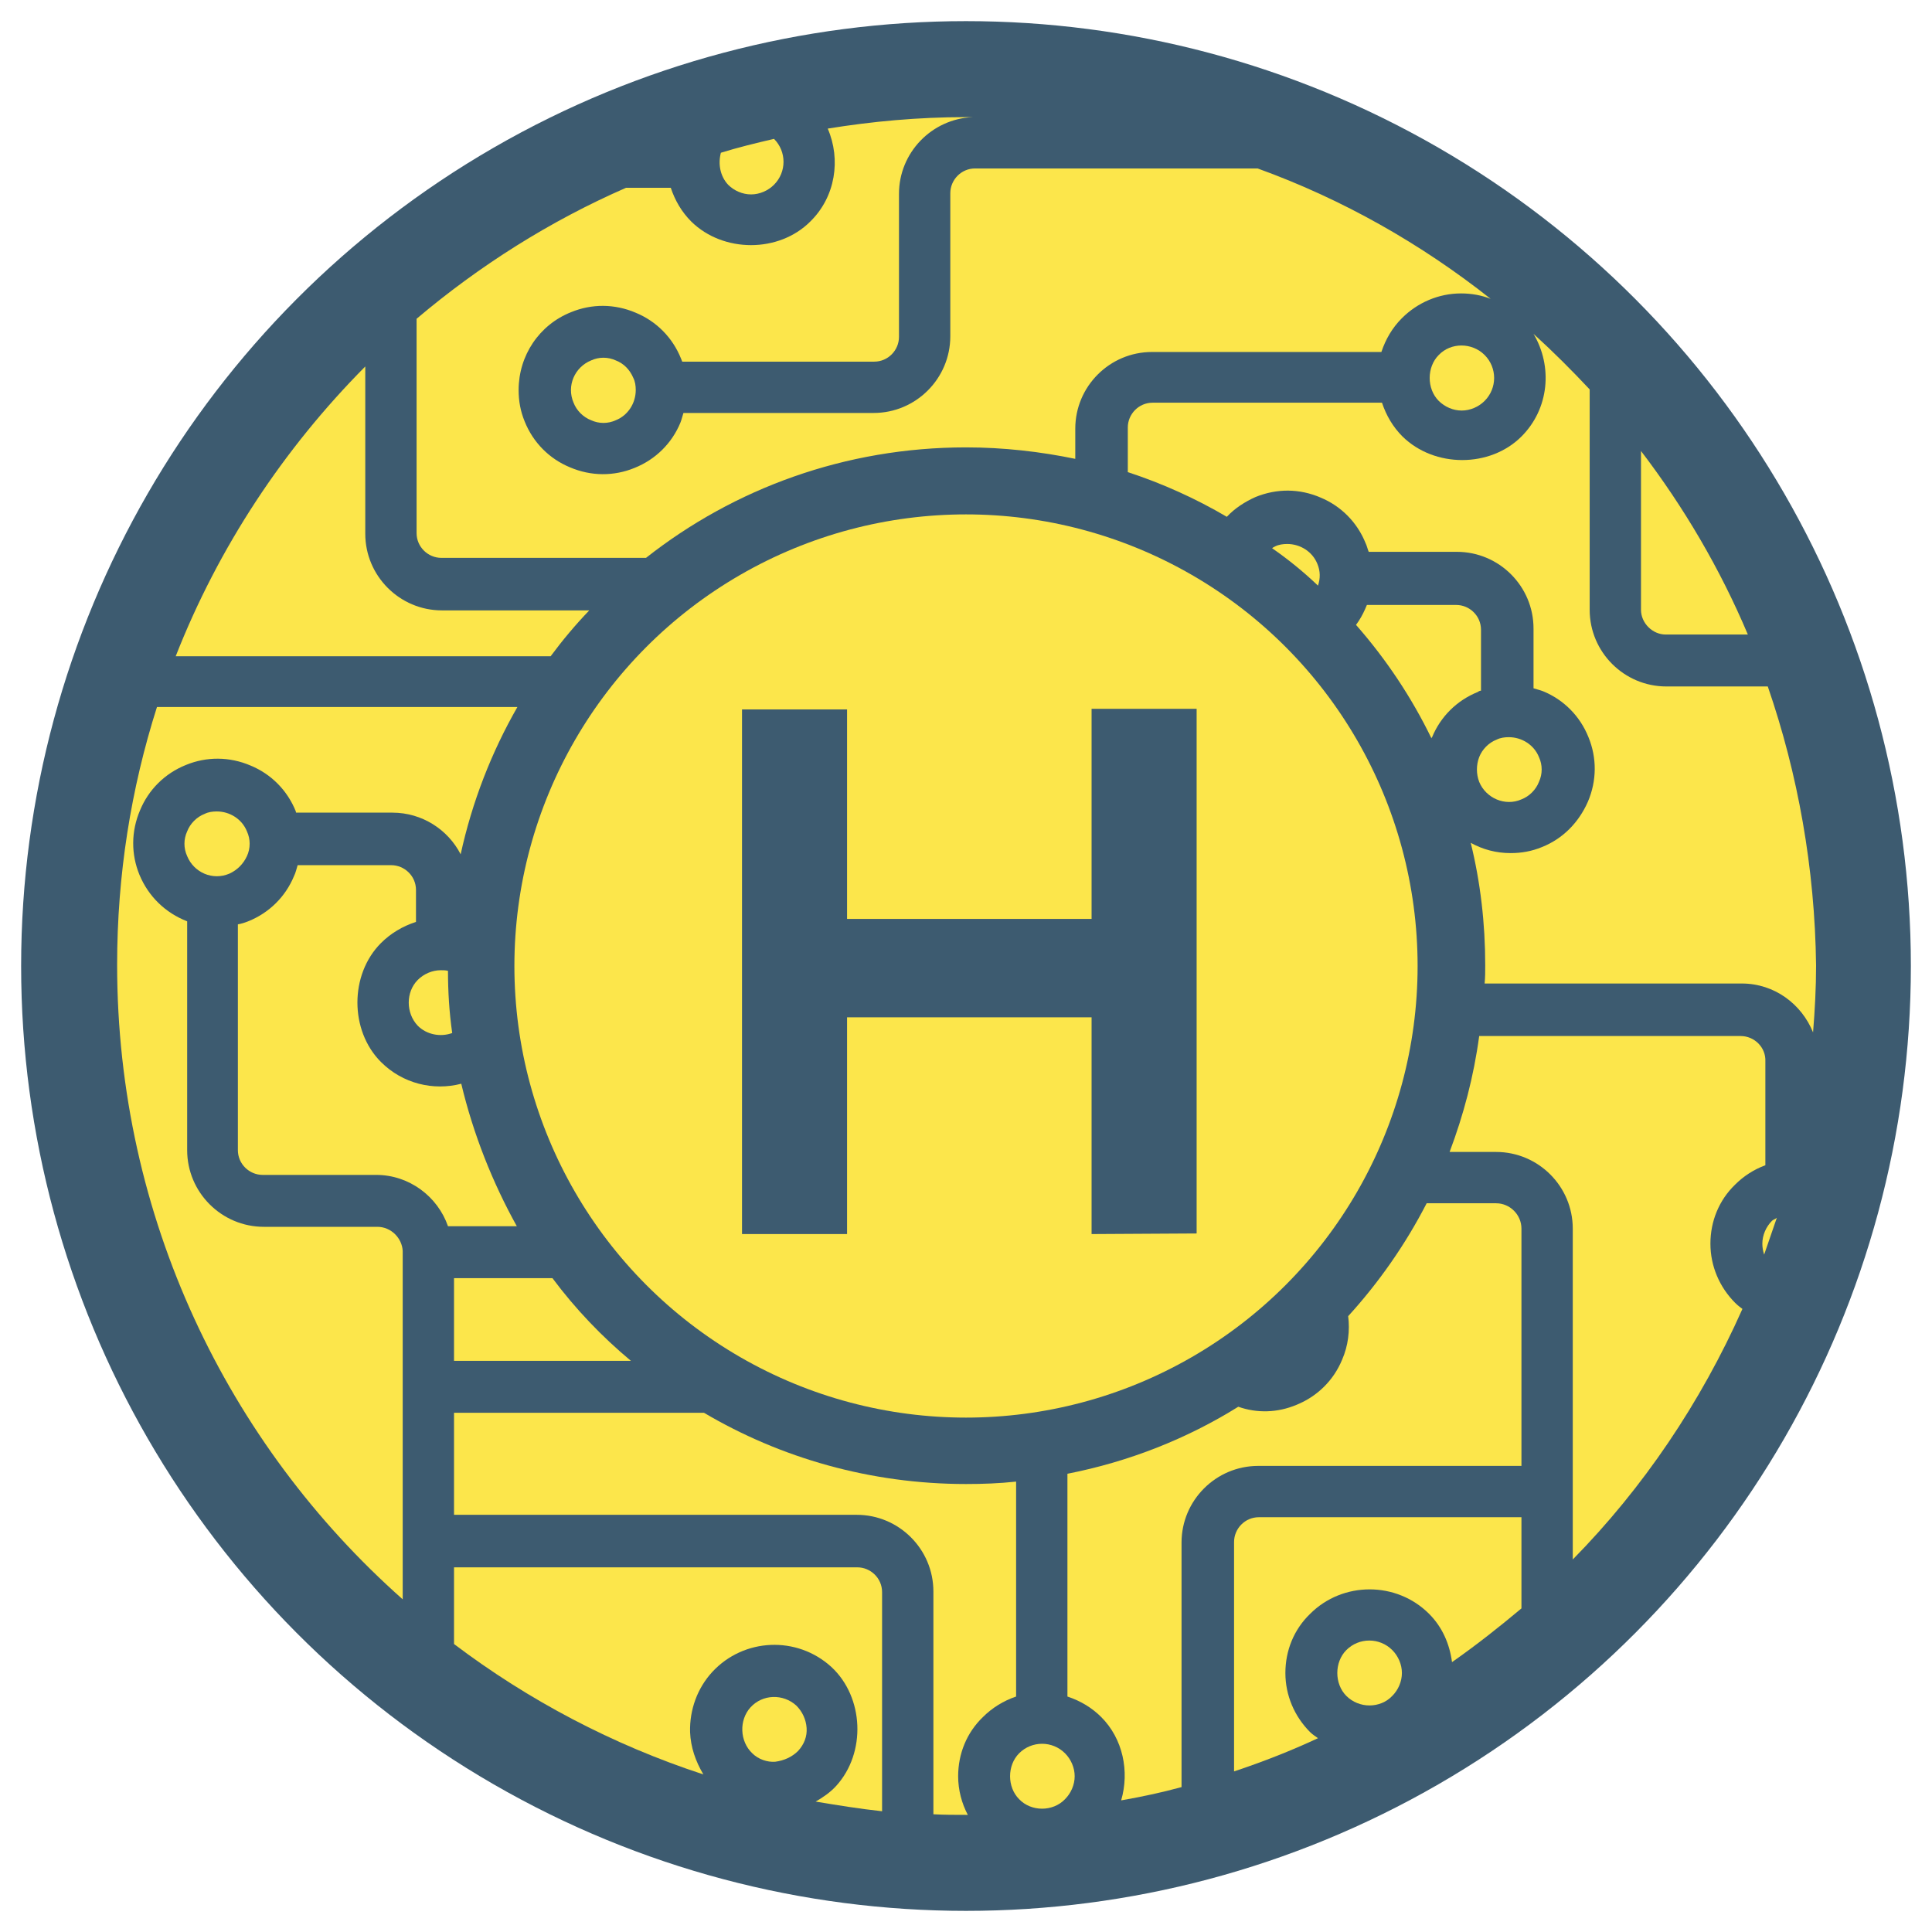 <?xml version="1.0" encoding="utf-8"?>
<!-- Generator: Adobe Illustrator 27.9.0, SVG Export Plug-In . SVG Version: 6.00 Build 0)  -->
<svg version="1.1" xmlns="http://www.w3.org/2000/svg" xmlns:xlink="http://www.w3.org/1999/xlink" x="0px" y="0px"
	 viewBox="0 0 320 320" style="enable-background:new 0 0 320 320;" xml:space="preserve">
<style type="text/css">
	.st0{fill:#FAFAFA;}
	.st1{fill:#3279BC;}
	.st2{fill:none;stroke:#FFFFFF;stroke-width:0.5;stroke-miterlimit:10;}
	.st3{fill:none;stroke:#9CC5E8;stroke-miterlimit:10;}
	.st4{clip-path:url(#SVGID_00000029738077758069952740000000874370933823799424_);}
	.st5{clip-path:url(#SVGID_00000161628932724189965630000003496265105240812688_);}
	.st6{fill:#3279BC;stroke:#3279BC;stroke-width:3;stroke-miterlimit:10;}
	.st7{fill:url(#SVGID_00000014607827804490091690000007346964535982377104_);}
	.st8{clip-path:url(#SVGID_00000090291984006293085770000009350210685710350977_);fill:#3279BC;}
	.st9{clip-path:url(#SVGID_00000105393061373298759470000010737354429851352224_);fill:#3279BC;}
	.st10{fill:url(#SVGID_00000158015978023688794880000014712669744150336414_);}
	.st11{fill:#3D5B70;}
	.st12{fill:#FFFFFF;stroke:#000000;stroke-width:2;stroke-miterlimit:10;}
	.st13{fill:#FFFFFF;}
	.st14{fill:url(#SVGID_00000115497458791233186490000001501264310207861157_);}
	.st15{fill:#00C9C4;}
	.st16{fill:none;stroke:#FFFFFF;stroke-miterlimit:10;}
	.st17{clip-path:url(#SVGID_00000160168936069148547420000011572508864767634098_);fill:#3D5B70;}
	.st18{opacity:0.75;}
	.st19{fill:#F6D41E;}
	.st20{opacity:0.25;}
	.st21{opacity:0.5;}
	.st22{fill:#00A716;}
	.st23{fill:url(#SVGID_00000026857746890013989740000010920023403895862674_);}
	.st24{fill:url(#SVGID_00000006671137675964975430000013623909787058709378_);}
	.st25{fill:url(#SVGID_00000126319786449083248300000012531593723583403455_);}
	.st26{fill:url(#SVGID_00000031927450618022157090000007211120782071539620_);}
	.st27{fill:url(#SVGID_00000054950747986825367140000004576996344779492000_);}
	.st28{fill:#F1F1F1;}
	.st29{fill:url(#SVGID_00000124840686051921765610000003485114863109666969_);}
	.st30{fill:#FFF73C;}
	.st31{fill:url(#SVGID_00000173864085168275662060000001700002025063499660_);}
	.st32{fill:#FCE64B;}
	.st33{fill:url(#SVGID_00000106144003067010532220000002301290749993419190_);}
	.st34{opacity:0.52;}
	.st35{fill:#3D5B70;stroke:#3D5B70;stroke-width:2;stroke-miterlimit:10;}
	
		.st36{fill:none;stroke:url(#SVGID_00000072272755207837307630000017048822825100272798_);stroke-width:5;stroke-linecap:round;stroke-linejoin:round;stroke-miterlimit:10;}
	.st37{fill:none;stroke:#00C9C4;stroke-width:4;stroke-miterlimit:10;}
	.st38{fill:url(#SVGID_00000020386133021836440440000000339618861700066471_);}
	.st39{fill:none;stroke:#FFFFFF;stroke-width:5;stroke-miterlimit:10;}
	.st40{fill:none;stroke:#FFFFFF;stroke-width:5;stroke-linecap:round;stroke-linejoin:round;stroke-miterlimit:10;}
	.st41{fill:url(#SVGID_00000142148817259628085780000001157894568529019067_);}
	.st42{fill:url(#SVGID_00000142861478970845122000000014944481920137240708_);}
	.st43{fill:url(#SVGID_00000081609234216951877270000004716493101329478047_);}
	.st44{fill:url(#SVGID_00000024699164697903564600000006089201843054189465_);stroke:#FFFFFF;stroke-miterlimit:10;}
	.st45{fill:url(#SVGID_00000031190879184135153290000014073550692047779719_);stroke:#FFFFFF;stroke-miterlimit:10;}
	.st46{fill:url(#SVGID_00000049930186926614511010000009302111537973893270_);stroke:#FFFFFF;stroke-miterlimit:10;}
	.st47{fill:none;stroke:#3D5B70;stroke-miterlimit:10;}
	.st48{fill:url(#SVGID_00000150102442673353557970000017641423373177814678_);}
	.st49{fill:url(#SVGID_00000155830616516679554430000007521285680162079394_);}
	.st50{fill:url(#SVGID_00000041974310628057881870000001509831262706401969_);}
	.st51{fill:url(#SVGID_00000143577574970386750620000010101467162116756897_);}
	.st52{fill:url(#SVGID_00000088820086913429600820000018347276253706290582_);}
	.st53{fill:url(#SVGID_00000114788026185042003930000016888588941000485278_);}
	.st54{fill:url(#SVGID_00000057869727573239263750000003764605874127338396_);}
	.st55{fill:url(#SVGID_00000073685419618968835090000005723120673889536423_);}
	.st56{fill:url(#SVGID_00000053530799780779136400000010269530807429025666_);}
	.st57{fill:url(#SVGID_00000114032344902583468200000009833896834641412286_);}
	.st58{fill:url(#SVGID_00000006683063719763167110000003001752787097447576_);}
	.st59{fill:url(#SVGID_00000079478430704240004330000013932547506535308937_);}
	.st60{fill:url(#SVGID_00000087373510662231945470000015195579565760016548_);}
	.st61{fill:url(#SVGID_00000142880035750676517570000013255908097108537228_);}
	.st62{fill:url(#SVGID_00000116212154810980604370000018304679128238561694_);}
	.st63{fill:url(#SVGID_00000047033331845049641690000003626050188410909869_);}
	.st64{fill:url(#SVGID_00000057838166308917236150000003747104416512945312_);}
	.st65{fill:url(#SVGID_00000158718070728217733510000010316230193679362459_);}
	.st66{fill:url(#SVGID_00000101085792539806656200000014343105803325852327_);}
	.st67{fill:url(#SVGID_00000156550202112726215990000015841495232799619246_);}
	.st68{fill:url(#SVGID_00000052808114376871715850000008632156250320992409_);}
	.st69{fill:url(#SVGID_00000089559203036129684990000009067109534226916018_);}
	.st70{fill:url(#SVGID_00000028307896840267683120000018013911649103356086_);}
	.st71{fill:url(#SVGID_00000132798948971527258750000016053486769162933383_);}
	.st72{fill:url(#SVGID_00000087412840357230949390000010376647731925630353_);}
	.st73{fill:url(#SVGID_00000100382403312114432100000008216264999819414170_);}
	.st74{fill:url(#SVGID_00000026850036230048802700000001477847959254147760_);}
	.st75{fill:url(#SVGID_00000124132758924631084980000011596862772548252087_);}
	.st76{fill:url(#SVGID_00000079460194005427029660000009090446812189593222_);}
	.st77{fill:#FFF73C;stroke:#FFFFFF;stroke-width:4;stroke-miterlimit:10;}
	.st78{fill:url(#SVGID_00000095300761606353916750000004750414052895552417_);}
	.st79{fill:url(#SVGID_00000136407646175349763970000010243581847584135346_);}
	.st80{fill:url(#SVGID_00000084499975064680181420000017590974368851932317_);}
	.st81{fill:url(#SVGID_00000020400452222639369730000011460310183129133497_);}
	.st82{fill:url(#SVGID_00000049944743822397041260000011383535771740066688_);}
	.st83{fill:url(#SVGID_00000089539195241342657370000015433547774002779315_);}
	.st84{fill:url(#SVGID_00000086650441237444316750000011526523128512165051_);}
	.st85{fill:#00C9C4;stroke:#FFFFFF;stroke-width:4;stroke-miterlimit:10;}
	.st86{fill:url(#SVGID_00000065765135146306638240000010488359594520129408_);}
	.st87{fill:url(#SVGID_00000018238286213397834150000000346001667722923907_);}
	.st88{fill:url(#SVGID_00000129174389721916053400000003903636323856411288_);}
	.st89{fill:url(#SVGID_00000147927305209890837850000013097085837890516359_);}
	.st90{fill:url(#SVGID_00000147212813752187565240000017136434059729626502_);}
	.st91{fill:url(#SVGID_00000001621612139696776310000003630433625664905370_);}
	.st92{fill:url(#SVGID_00000165232390619967788730000004154510036796530335_);}
	.st93{fill:url(#SVGID_00000137851445964891869930000008803961841886697377_);}
	.st94{fill:url(#SVGID_00000140011656268744355680000017847573520377352366_);}
	.st95{fill:url(#SVGID_00000068663284111628618470000016576451224804353724_);}
	.st96{fill:url(#SVGID_00000019655344283814417230000018142519824425040821_);}
	.st97{fill:url(#SVGID_00000063624843500353960720000006702266292354876093_);}
	.st98{fill:url(#SVGID_00000081645733624195796910000003556073279541896349_);}
	.st99{fill:url(#SVGID_00000005267691359159567850000011761738532467436971_);}
	.st100{fill:url(#SVGID_00000063635507438395618520000006254384113337407108_);}
	.st101{fill:url(#SVGID_00000183942782434687095070000016425607307741257634_);}
	.st102{fill:url(#SVGID_00000088126863859407618070000002042469539599803265_);}
	.st103{fill:url(#SVGID_00000096036478672894594520000005060076031202358207_);}
	.st104{fill:url(#SVGID_00000023263259446559658370000000935502739420825752_);}
	.st105{fill:url(#SVGID_00000052793686016025820120000018182123691443063943_);}
	.st106{fill:url(#SVGID_00000075142864561324097650000002143546348843797931_);}
	.st107{fill:url(#SVGID_00000168823787585681197800000018144703973020482469_);}
	.st108{fill:url(#SVGID_00000096026150822426739750000008653275437382342582_);}
	.st109{fill:url(#SVGID_00000115498946291067641770000001992221047049456275_);}
	.st110{fill:url(#SVGID_00000137106119217464302140000001481970239301237386_);}
	.st111{fill:url(#SVGID_00000079452003496815654080000002016498110901029302_);}
	.st112{fill:url(#SVGID_00000129915878423408295250000009583428995810900116_);}
	.st113{fill:url(#SVGID_00000116941682301880501440000005643603637658109064_);}
	.st114{fill:url(#SVGID_00000026880696329299402030000001784844114078785684_);}
	.st115{fill:url(#SVGID_00000106122425416752809420000013953088858963331753_);}
	.st116{fill:url(#SVGID_00000152261708206095556370000007997918084027400354_);}
	.st117{fill:url(#SVGID_00000183239632774667864220000013989918922256713904_);}
	.st118{fill:url(#SVGID_00000170246930930064731590000013183682608552366516_);}
	.st119{fill:url(#SVGID_00000180325698638932783810000000526665402666769304_);}
	.st120{fill:url(#SVGID_00000104703358467387892720000010628517498480969914_);}
	.st121{fill:url(#SVGID_00000059312181844857067960000003669450305809521325_);}
	.st122{fill:url(#SVGID_00000000943223947070622070000009543258838145163415_);}
	.st123{fill:url(#SVGID_00000183927490051591008140000012240394024522491009_);}
	.st124{fill:url(#SVGID_00000047748915511504405560000012238654234343170202_);}
	.st125{fill:url(#SVGID_00000151510416936107592900000000794202253136183998_);}
	.st126{fill:url(#SVGID_00000166673146406578493720000007114215244796941449_);}
	.st127{fill:url(#SVGID_00000018199504488545989000000018364322898335763613_);}
	.st128{fill:url(#SVGID_00000129171497214675843860000015679045352881685425_);}
	.st129{fill:url(#SVGID_00000082366076493739854070000008151298964752244144_);}
	.st130{fill:url(#SVGID_00000097493107983461165520000000237510367669114251_);}
	.st131{fill:url(#SVGID_00000157307583292295410950000006312715813158624698_);}
	.st132{fill:url(#SVGID_00000132772101239642722380000008406942775104532102_);}
	.st133{fill:url(#SVGID_00000015340728668332949860000011125604877198149010_);}
	.st134{fill:url(#SVGID_00000036212805033651095090000013419326507371284102_);}
	.st135{fill:url(#SVGID_00000088821399470434808400000015437799710126150064_);}
	.st136{fill:url(#SVGID_00000056429408665271423160000003401534091483516568_);}
	.st137{fill:url(#SVGID_00000129918077574592832950000002210082854674783384_);}
	.st138{fill:url(#SVGID_00000053515992634395992290000017108836745954205831_);}
	.st139{fill:url(#SVGID_00000142163669598122727120000013980421834444580011_);}
	.st140{fill:url(#SVGID_00000027601943027005003170000015713963351375695005_);}
	.st141{fill:url(#SVGID_00000063622975966370724500000007093515338378996126_);}
	.st142{fill:url(#SVGID_00000159455752723734735400000008037766733351640199_);}
</style>
<g id="Capa_3">
</g>
<g id="Capa_1">
</g>
<g id="Capa_2">
	<g>
		<g>
			<circle class="st11" cx="160" cy="160" r="156.5"/>
		</g>
		<g>
			<path class="st32" d="M69,88.3c0,2.3,1.9,4.1,4.1,4.1H107c14.6-11.5,33-18.3,53-18.3c6.2,0,12.3,0.7,18.1,1.9V71
				c0-7,5.7-12.7,12.7-12.7h38c0.7-2.1,1.8-4,3.4-5.6c2.6-2.6,6.1-4.1,9.8-4.1c1.7,0,3.4,0.3,4.9,0.9c-11.5-9.1-24.5-16.5-38.6-21.6
				h-37h-1.7h-8.1c-2.3,0-4.1,1.9-4.1,4.1v6.7V49v6.7c0,7-5.7,12.7-12.7,12.7h-31.5c-0.2,0.6-0.3,1.1-0.5,1.6
				c-1.4,3.4-4.1,6.1-7.6,7.5c-3.4,1.4-7.2,1.4-10.7-0.1c-3.4-1.4-6.1-4.1-7.5-7.6c-0.7-1.7-1-3.4-1-5.2c0-5.7,3.4-10.8,8.7-12.9
				c3.4-1.4,7.2-1.4,10.7,0.1c3.4,1.4,6.1,4.1,7.5,7.6c0.1,0.2,0.1,0.3,0.2,0.5h31.8c2.3,0,4.1-1.9,4.1-4.1v-17h0v-6.7
				c0-6.8,5.4-12.4,12.2-12.7c-0.4,0-0.8,0-1.2,0c-7.8,0-15.4,0.7-22.8,1.9c2.2,5.1,1.3,11.3-2.9,15.4c-5.2,5.2-14.4,5.2-19.7,0
				l1.3-1.3l-1.3,1.3c-1.6-1.6-2.7-3.5-3.4-5.6h-7.4C91.1,36.6,79.4,44,69,52.8v21.3h0V88.3z"/>
			<path class="st32" d="M97.6,101.1H73.2c-7,0-12.7-5.7-12.7-12.7v-0.1V74.1V60.7c-13.5,13.6-24.3,29.9-31.4,48h62.1
				C93.2,106,95.3,103.5,97.6,101.1z"/>
			<path class="st32" d="M288.3,171.6H245c-0.9,6.7-2.6,13.1-4.9,19.2h4.9h2.8c7,0,12.7,5.7,12.7,12.7v54.8
				c11.7-11.9,21.2-26,28.1-41.5c-0.4-0.3-0.8-0.6-1.2-1c-2.6-2.6-4.1-6.1-4.1-9.8s1.4-7.2,4.1-9.8c1.4-1.4,3.1-2.5,5-3.2v-17.2
				C292.5,173.5,290.6,171.6,288.3,171.6z"/>
			<path class="st32" d="M91.5,211.7H75.2v13.7h29.3C99.7,221.4,95.3,216.8,91.5,211.7z"/>
			<path class="st32" d="M230.6,280.9c1-1,1.6-2.4,1.6-3.8c0-1.4-0.6-2.8-1.6-3.8c-2.1-2.1-5.5-2.1-7.6,0c-2,2-2,5.6,0,7.6
				C225.1,283,228.6,283,230.6,280.9z"/>
			<path class="st32" d="M132.2,290c1-1.1,1.5-2.4,1.4-3.8c-0.1-1.4-0.7-2.7-1.7-3.7c-2.2-2-5.6-1.9-7.6,0.3
				c-1.9,2.1-1.8,5.6,0.3,7.6c1,1,2.5,1.5,3.8,1.4C129.9,291.6,131.2,291,132.2,290z"/>
			<path class="st32" d="M40.9,141.8c0.6-1.3,0.6-2.8,0-4.1c-0.8-2-2.8-3.3-5-3.3c-0.7,0-1.4,0.1-2,0.4c-1.3,0.5-2.4,1.6-2.9,2.9
				c-0.6,1.3-0.6,2.8,0,4.1c1.1,2.7,4.2,4.1,7,2.9C39.3,144.1,40.3,143.1,40.9,141.8z"/>
			<path class="st32" d="M120.6,30.6c1,1,2.4,1.6,3.8,1.6c1.4,0,2.8-0.6,3.8-1.6c2.1-2.1,2.1-5.5,0-7.6c0,0,0,0,0,0
				c-3,0.7-5.9,1.4-8.8,2.3C118.9,27.2,119.3,29.2,120.6,30.6z"/>
			<path class="st32" d="M114.3,286.9c-0.1-3.7,1.2-7.3,3.7-10c5.2-5.6,14-6,19.7-0.8c5.4,5,5.8,14.2,0.8,19.7
				c-1,1.1-2.2,1.9-3.4,2.6c3.6,0.6,7.3,1.2,11,1.6v-36.3c0-2.3-1.9-4.1-4.1-4.1H75.2v12.7c12.3,9.3,26.3,16.7,41.3,21.6
				C115.2,291.7,114.4,289.4,114.3,286.9z"/>
			<path class="st32" d="M176.4,298c1-1,1.6-2.4,1.6-3.8c0-1.4-0.6-2.8-1.6-3.8c-2.1-2.1-5.5-2.1-7.6,0c-2,2-2,5.6,0,7.6
				C170.8,300.1,174.4,300.1,176.4,298z"/>
			<path class="st32" d="M208.5,251.3c-2.3,0-4.1,1.9-4.1,4.1v38c4.8-1.6,9.4-3.4,13.9-5.5c-0.4-0.3-0.9-0.6-1.3-1
				c-2.6-2.6-4.1-6.1-4.1-9.8c0-3.7,1.4-7.2,4.1-9.8c5.4-5.4,14.3-5.4,19.7,0c2.2,2.2,3.4,5,3.8,8c4-2.8,7.8-5.8,11.5-8.9v-7.9h0
				v-7.2H208.5z"/>
			<path class="st32" d="M275.9,105.1h13.6c-4.6-10.9-10.6-21.1-17.7-30.4v1.8V101C271.8,103.2,273.7,105.1,275.9,105.1z"/>
			<path class="st32" d="M238.3,58.8c-2,2-2,5.6,0,7.6c1,1,2.4,1.6,3.8,1.6s2.8-0.6,3.8-1.6c2.1-2.1,2.1-5.5,0-7.6
				C243.8,56.7,240.3,56.7,238.3,58.8z"/>
			<path class="st32" d="M293.5,202.2c-1,1-1.6,2.4-1.6,3.8c0,0.6,0.1,1.2,0.3,1.8c0.7-2,1.4-4.1,2.1-6.1
				C294.1,201.9,293.7,202,293.5,202.2z"/>
			<path class="st32" d="M102,59.7c-1.3-0.6-2.8-0.6-4.1,0c-2.7,1.1-4.1,4.2-2.9,7c0.5,1.3,1.6,2.4,2.9,2.9c1.3,0.6,2.8,0.6,4.1,0
				c2-0.8,3.3-2.8,3.3-5c0-0.7-0.1-1.4-0.4-2C104.3,61.2,103.3,60.2,102,59.7z"/>
			<g>
				<g>
					<path class="st32" d="M245.3,114.4v-10.1c0-2.3-1.9-4.1-4.1-4.1h-14.8c-0.1,0.2-0.2,0.5-0.3,0.7c-0.4,0.9-0.9,1.8-1.5,2.6
						c5,5.7,9.2,12,12.5,18.8c0-0.1,0-0.1,0.1-0.2c1.4-3.4,4.1-6.1,7.6-7.5C244.9,114.5,245.1,114.4,245.3,114.4z"/>
					<path class="st32" d="M292.8,113.7h-2.4h-5.7h-8.7c-7,0-12.7-5.7-12.7-12.7V76.5h0v-12c-3-3.2-6-6.2-9.3-9.2
						c3.2,5.4,2.6,12.4-2,17c-5.2,5.2-14.4,5.2-19.7,0c-1.6-1.6-2.7-3.5-3.4-5.6h-38c-2.3,0-4.1,1.9-4.1,4.1v7.4
						c5.8,1.9,11.3,4.4,16.4,7.4c1.3-1.4,3-2.5,4.8-3.3c3.5-1.4,7.2-1.4,10.7,0.1c3.4,1.4,6.1,4.1,7.5,7.6c0.2,0.4,0.3,0.9,0.5,1.4
						h14.6c7,0,12.7,5.7,12.7,12.7v9.9c0.6,0.2,1.1,0.3,1.6,0.5c3.4,1.4,6.1,4.1,7.5,7.6c1.4,3.4,1.4,7.2-0.1,10.7
						c-1.5,3.4-4.1,6.1-7.6,7.5c-1.7,0.7-3.4,1-5.2,1c-2.4,0-4.6-0.6-6.6-1.7c1.6,6.5,2.4,13.3,2.4,20.3c0,1,0,2-0.1,3h42.6
						c5.4,0,9.9,3.4,11.8,8.1c0.3-3.7,0.5-7.4,0.5-11.1C300.6,143.8,297.8,128.2,292.8,113.7z"/>
				</g>
			</g>
			<path class="st32" d="M245,129.5c1.1,2.7,4.3,4.1,7,2.9c1.3-0.5,2.4-1.6,2.9-2.9c0.6-1.3,0.6-2.8,0-4.1c-0.8-2-2.8-3.3-5-3.3
				c-0.7,0-1.4,0.1-2,0.4c-1.3,0.5-2.4,1.6-2.9,2.9C244.5,126.7,244.5,128.2,245,129.5z"/>
			<g>
				<g>
					<g>
						<path class="st32" d="M160,245.8c-15.8,0-30.7-4.3-43.4-11.8H75.2v16.9h66.7c7,0,12.7,5.7,12.7,12.7v36.9
							c1.8,0.1,3.6,0.1,5.4,0.1c0.1,0,0.2,0,0.3,0c-1-1.9-1.6-4.1-1.6-6.4c0-3.7,1.4-7.2,4.1-9.8c1.5-1.5,3.4-2.7,5.5-3.4v-35.6
							C165.5,245.7,162.8,245.8,160,245.8z"/>
					</g>
					<g>
						<path class="st32" d="M247.8,199.3h-11.5c-3.5,6.8-7.9,13.1-13,18.7c0.3,2.4,0,4.9-1,7.2c-1.4,3.4-4.1,6.1-7.6,7.5
							c-3.1,1.3-6.5,1.4-9.6,0.3c-8.5,5.3-18.1,9.1-28.3,11.1V281c2.1,0.7,4,1.8,5.6,3.4c3.6,3.6,4.7,9,3.3,13.8
							c3.4-0.6,6.7-1.3,10-2.2v-40.5c0-7,5.7-12.7,12.7-12.7H252v-39.3C252,201.2,250.1,199.3,247.8,199.3z"/>
					</g>
				</g>
			</g>
			<g>
				<path class="st32" d="M76.4,179.5c-4.6,1.2-9.7,0-13.3-3.6c-5.2-5.2-5.2-14.5,0-19.7c1.6-1.6,3.6-2.8,5.8-3.5v-5.3
					c0-2.3-1.9-4.1-4.1-4.1H49.3c-0.2,0.6-0.3,1.2-0.6,1.8c-1.4,3.4-4.1,6.1-7.6,7.5c-0.5,0.2-1.1,0.4-1.7,0.5v37.4
					c0,2.3,1.9,4.1,4.1,4.1h18.8c5.5,0,10.2,3.6,11.9,8.5h11.4C81.6,195.9,78.4,187.9,76.4,179.5z"/>
				<path class="st32" d="M62.5,203.2H43.7c-7,0-12.7-5.7-12.7-12.7v-37.9c-3.6-1.4-6.4-4.1-7.9-7.7c-1.4-3.4-1.4-7.2,0.1-10.7
					c1.4-3.4,4.1-6.1,7.6-7.5c3.4-1.4,7.2-1.4,10.7,0.1c3.4,1.4,6.1,4.1,7.5,7.6c0,0.1,0,0.2,0.1,0.2h15.9c4.9,0,9.2,2.8,11.3,6.9
					c1.9-8.7,5.1-16.9,9.4-24.4H26c-4.3,13.5-6.6,27.8-6.6,42.7c0,41.8,18.3,79.4,47.3,105.1v-57.7
					C66.6,205.1,64.8,203.2,62.5,203.2z"/>
			</g>
			<path class="st32" d="M218.3,97c0.4-1.2,0.4-2.4-0.1-3.6c-0.8-2-2.8-3.3-5-3.3c-0.7,0-1.4,0.1-2,0.4c-0.2,0.1-0.4,0.2-0.5,0.3
				C213.3,92.6,215.9,94.7,218.3,97z"/>
			<path class="st32" d="M74.2,160.8c-0.4-0.1-0.8-0.1-1.2-0.1c-1.4,0-2.8,0.6-3.8,1.6c-2,2-2,5.5,0,7.6c1.5,1.5,3.8,1.9,5.7,1.2
				C74.4,167.6,74.2,164.2,74.2,160.8z"/>
			<g>
				<g>
					<g>
						<circle class="st32" cx="160" cy="160" r="74.8"/>
					</g>
				</g>
				<g>
					<g>
						<path class="st11" d="M122.9,204.4v-86.9h17.4v34.7h40.5v-34.8h17.4v86.9l-17.4,0.1v-35.9h-40.5v35.9H122.9z"/>
					</g>
				</g>
			</g>
		</g>
	</g>
</g>
</svg>
